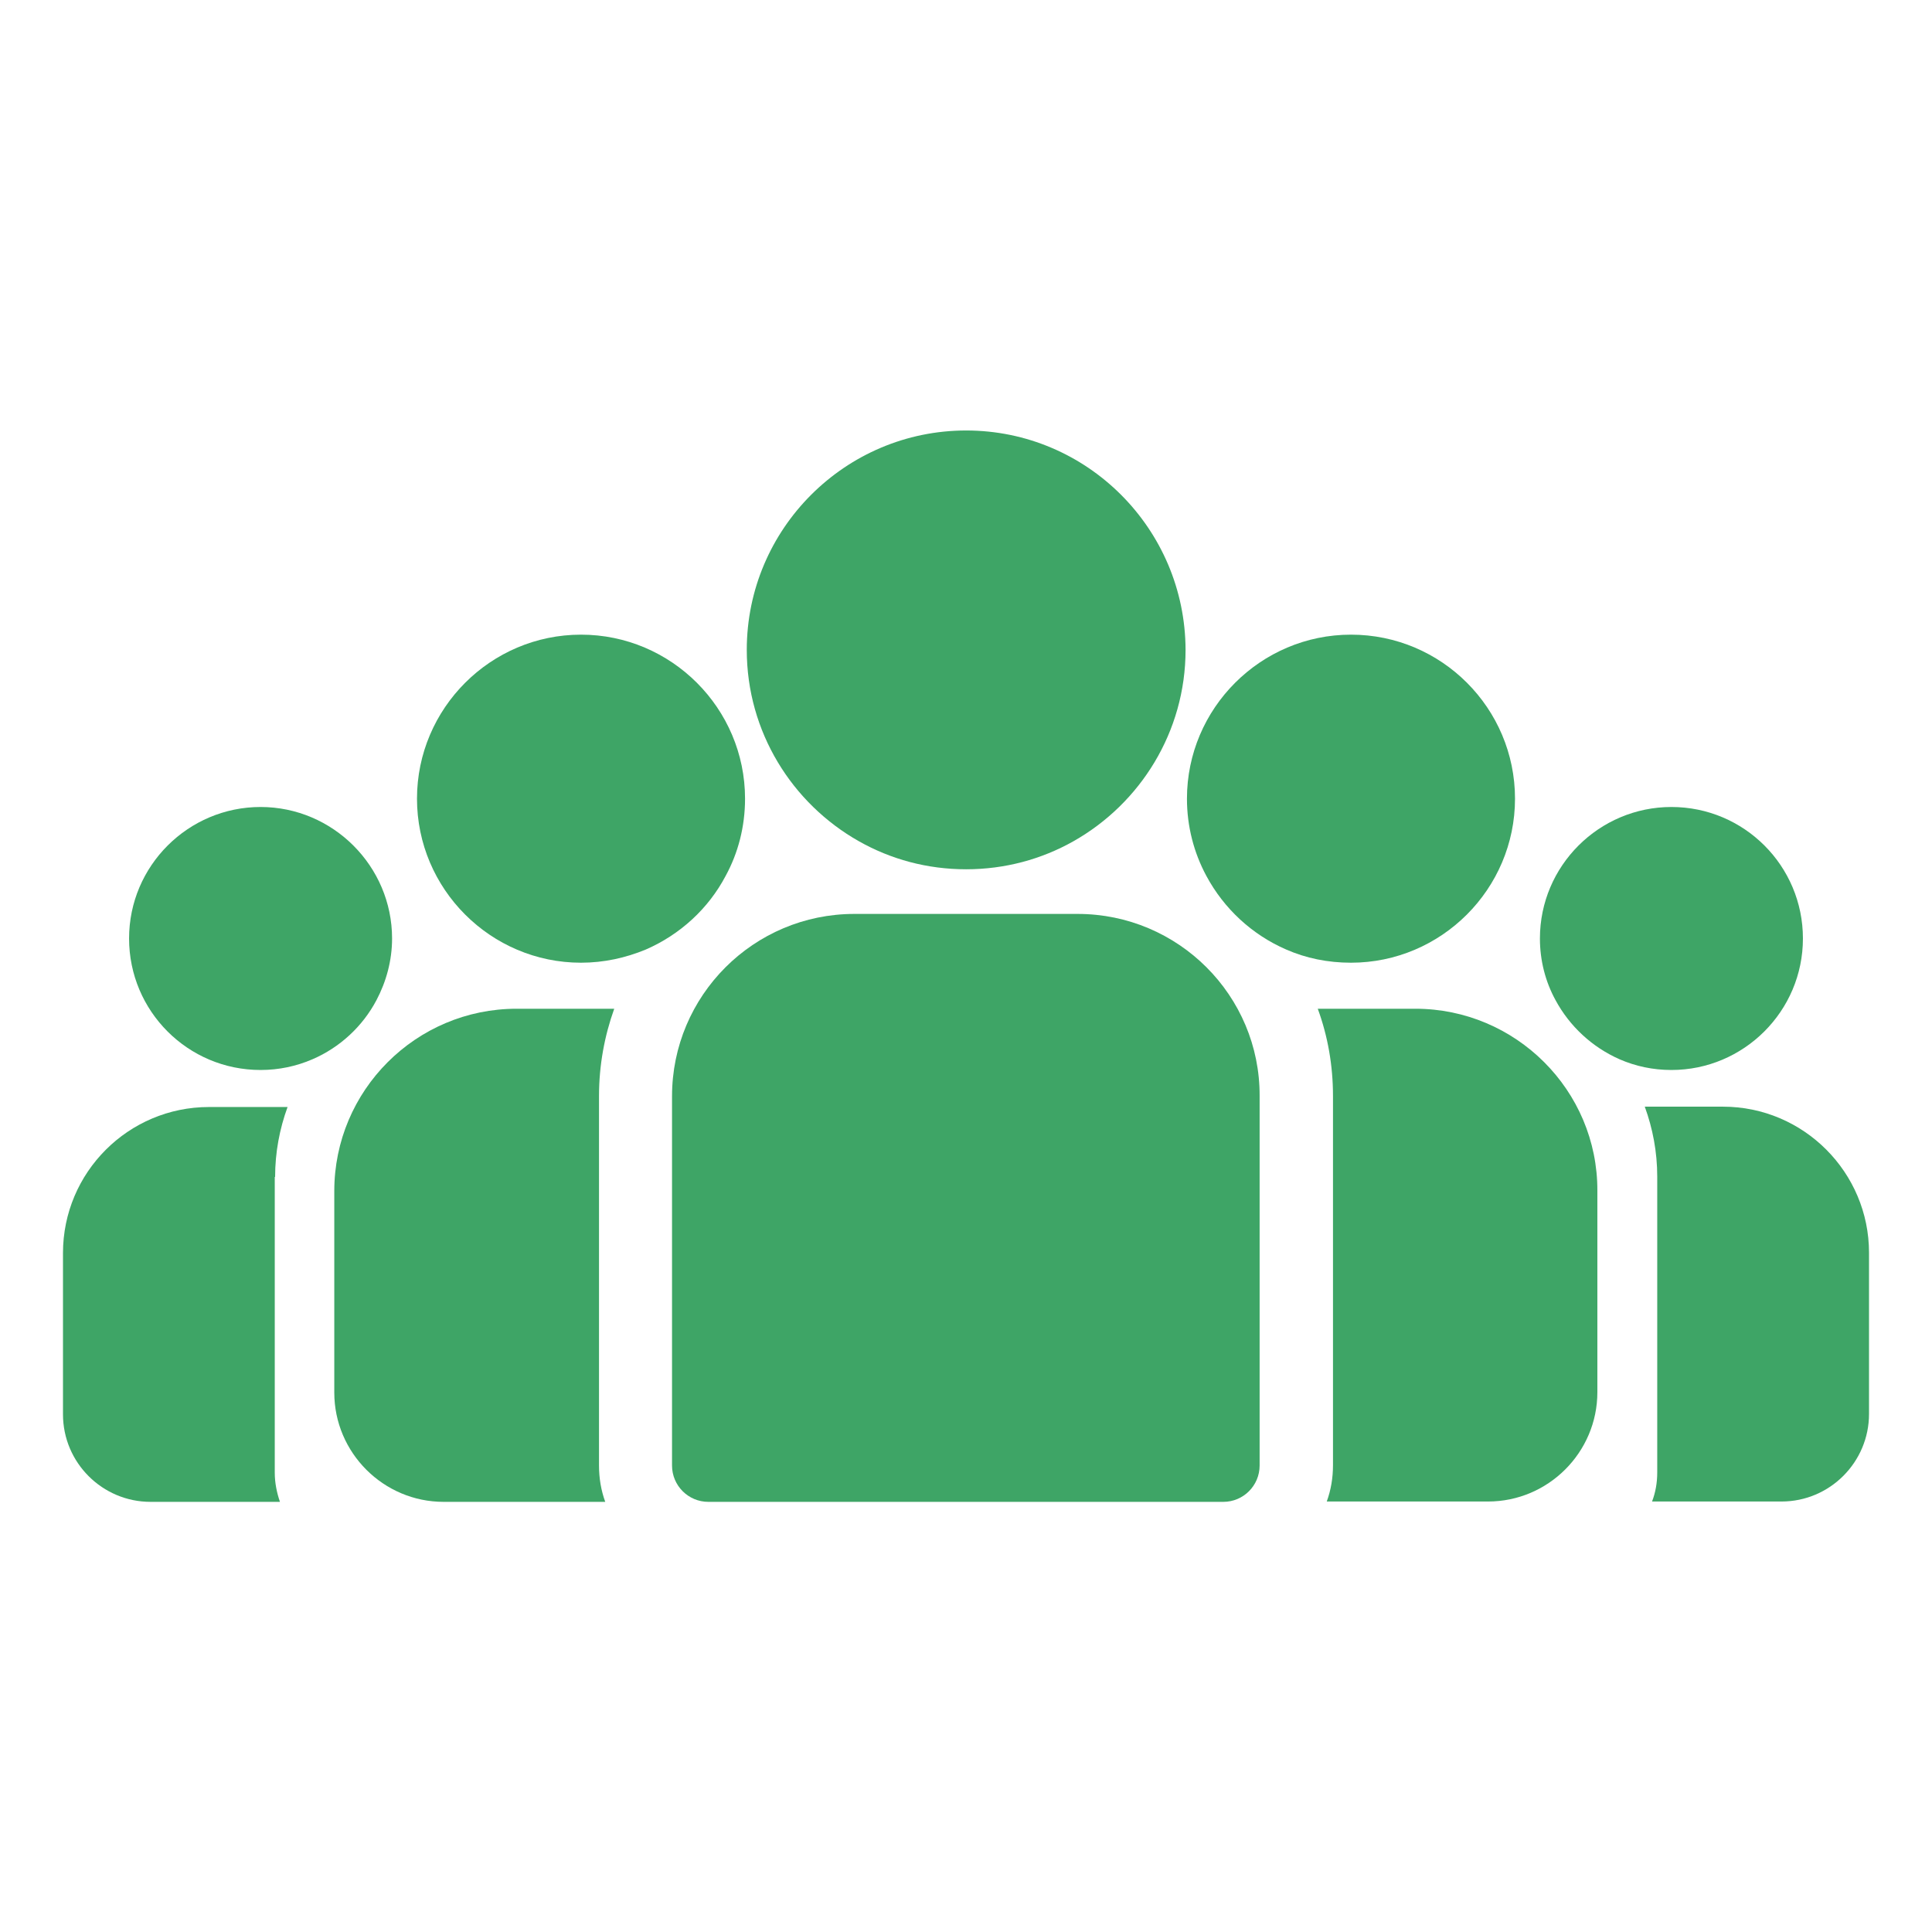 <svg xmlns="http://www.w3.org/2000/svg" xmlns:xlink="http://www.w3.org/1999/xlink" id="Capa_1" x="0px" y="0px" viewBox="0 0 558.3 558.3" style="enable-background:new 0 0 558.3 558.3;" xml:space="preserve"> <style type="text/css"> .st0{fill:#FFFFFF;} .st1{fill:#E7E7E7;} .st2{fill:#EA7921;} .st3{fill:#DBDBDB;} .st4{fill:#3EA566;} .st5{fill:none;stroke:#1A1A1A;stroke-miterlimit:10;} .st6{fill:#1A1A1A;} .st7{opacity:0.21;} .st8{clip-path:url(#SVGID_2_);} .st9{opacity:0.18;} .st10{fill:none;stroke:#FFFFFF;stroke-width:0.75;stroke-miterlimit:10;} .st11{fill:#231F20;} .st12{fill:#3EA566;stroke:#FFFFFF;stroke-width:4;stroke-miterlimit:10;} .st13{fill:#E78143;stroke:#FFFFFF;stroke-width:4;stroke-miterlimit:10;} .st14{fill:#0DA74B;} .st15{fill:none;stroke:#3EA566;stroke-miterlimit:10;} .st16{clip-path:url(#SVGID_16_);fill:#FFFFFF;} .st17{clip-path:url(#SVGID_18_);fill:#FFFFFF;} .st18{clip-path:url(#SVGID_20_);fill:#FFFFFF;} .st19{fill:#333333;} .st20{fill:#4D4D4D;} .st21{opacity:0.17;clip-path:url(#SVGID_26_);} .st22{opacity:0.17;clip-path:url(#SVGID_32_);} </style> <g> <g> <g> <g> <g> <path class="st4" d="M409,291.5h-28.2c2.9,7.9,4.4,16.4,4.4,25.2v106.7c0,3.7-0.6,7.2-1.8,10.5H430c17.4,0,31.6-14.2,31.6-31.6 v-58.2C461.7,315.1,438,291.5,409,291.5z"></path> </g> </g> </g> <g> <g> <g> <path class="st4" d="M173.1,316.7c0-8.9,1.6-17.4,4.4-25.2h-28.2c-29.1,0-52.7,23.6-52.7,52.7v58.2c0,17.4,14.2,31.6,31.6,31.6 h46.7c-1.2-3.3-1.8-6.8-1.8-10.5V316.7z"></path> </g> </g> </g> <g> <g> <g> <path class="st4" d="M311.4,264.1h-64.5c-29.1,0-52.7,23.6-52.7,52.7v106.7c0,5.8,4.7,10.5,10.5,10.5h148.8 c5.8,0,10.5-4.7,10.5-10.5V316.7C364.1,287.7,340.5,264.1,311.4,264.1z"></path> </g> </g> </g> <g> <g> <g> <path class="st4" d="M279.2,124.4c-34.9,0-63.4,28.4-63.4,63.4c0,23.7,13.1,44.4,32.4,55.3c9.2,5.2,19.7,8.1,31,8.1 c11.2,0,21.8-2.9,31-8.1c19.3-10.9,32.4-31.6,32.4-55.3C342.5,152.8,314.1,124.4,279.2,124.4z"></path> </g> </g> </g> <g> <g> <g> <path class="st4" d="M167.9,183.4c-26.1,0-47.4,21.3-47.4,47.4c0,26.1,21.3,47.4,47.4,47.4c6.6,0,12.9-1.4,18.7-3.8 c9.9-4.3,18.1-11.8,23.1-21.3c3.6-6.6,5.6-14.2,5.6-22.3C215.3,204.7,194,183.4,167.9,183.4z"></path> </g> </g> </g> <g> <g> <g> <path class="st4" d="M390.4,183.4c-26.1,0-47.4,21.3-47.4,47.4c0,8,2,15.6,5.6,22.3c5.1,9.5,13.2,17,23.1,21.3 c5.7,2.5,12,3.8,18.7,3.8c26.1,0,47.4-21.3,47.4-47.4C437.8,204.7,416.6,183.4,390.4,183.4z"></path> </g> </g> </g> <g> <g> <g> <path class="st4" d="M497.9,319.8h-22.6c2.3,6.3,3.6,13.1,3.6,20.2v85.5c0,3-0.5,5.8-1.5,8.4h37.4c14,0,25.3-11.4,25.3-25.3 v-46.6C540.1,338.8,521.2,319.8,497.9,319.8z"></path> </g> </g> </g> <g> <g> <g> <path class="st4" d="M79.5,340.1c0-7.1,1.3-13.9,3.6-20.2H60.4c-23.3,0-42.2,18.9-42.2,42.2v46.6c0,14,11.4,25.3,25.3,25.3 h37.4c-0.9-2.6-1.5-5.5-1.5-8.4V340.1z"></path> </g> </g> </g> <g> <g> <g> <path class="st4" d="M75.3,233.2c-20.9,0-38,17-38,38s17,38,38,38c5.3,0,10.4-1.1,15-3.1c7.9-3.4,14.5-9.5,18.5-17.1 c2.8-5.3,4.5-11.4,4.5-17.8C113.3,250.3,96.2,233.2,75.3,233.2z"></path> </g> </g> </g> <g> <g> <g> <path class="st4" d="M483,233.2c-20.9,0-38,17-38,38c0,6.4,1.6,12.5,4.5,17.8c4.1,7.6,10.6,13.6,18.5,17.1 c4.6,2,9.6,3.1,15,3.1c20.9,0,38-17,38-38S504,233.2,483,233.2z"></path> </g> </g> </g> </g> </g> </svg>